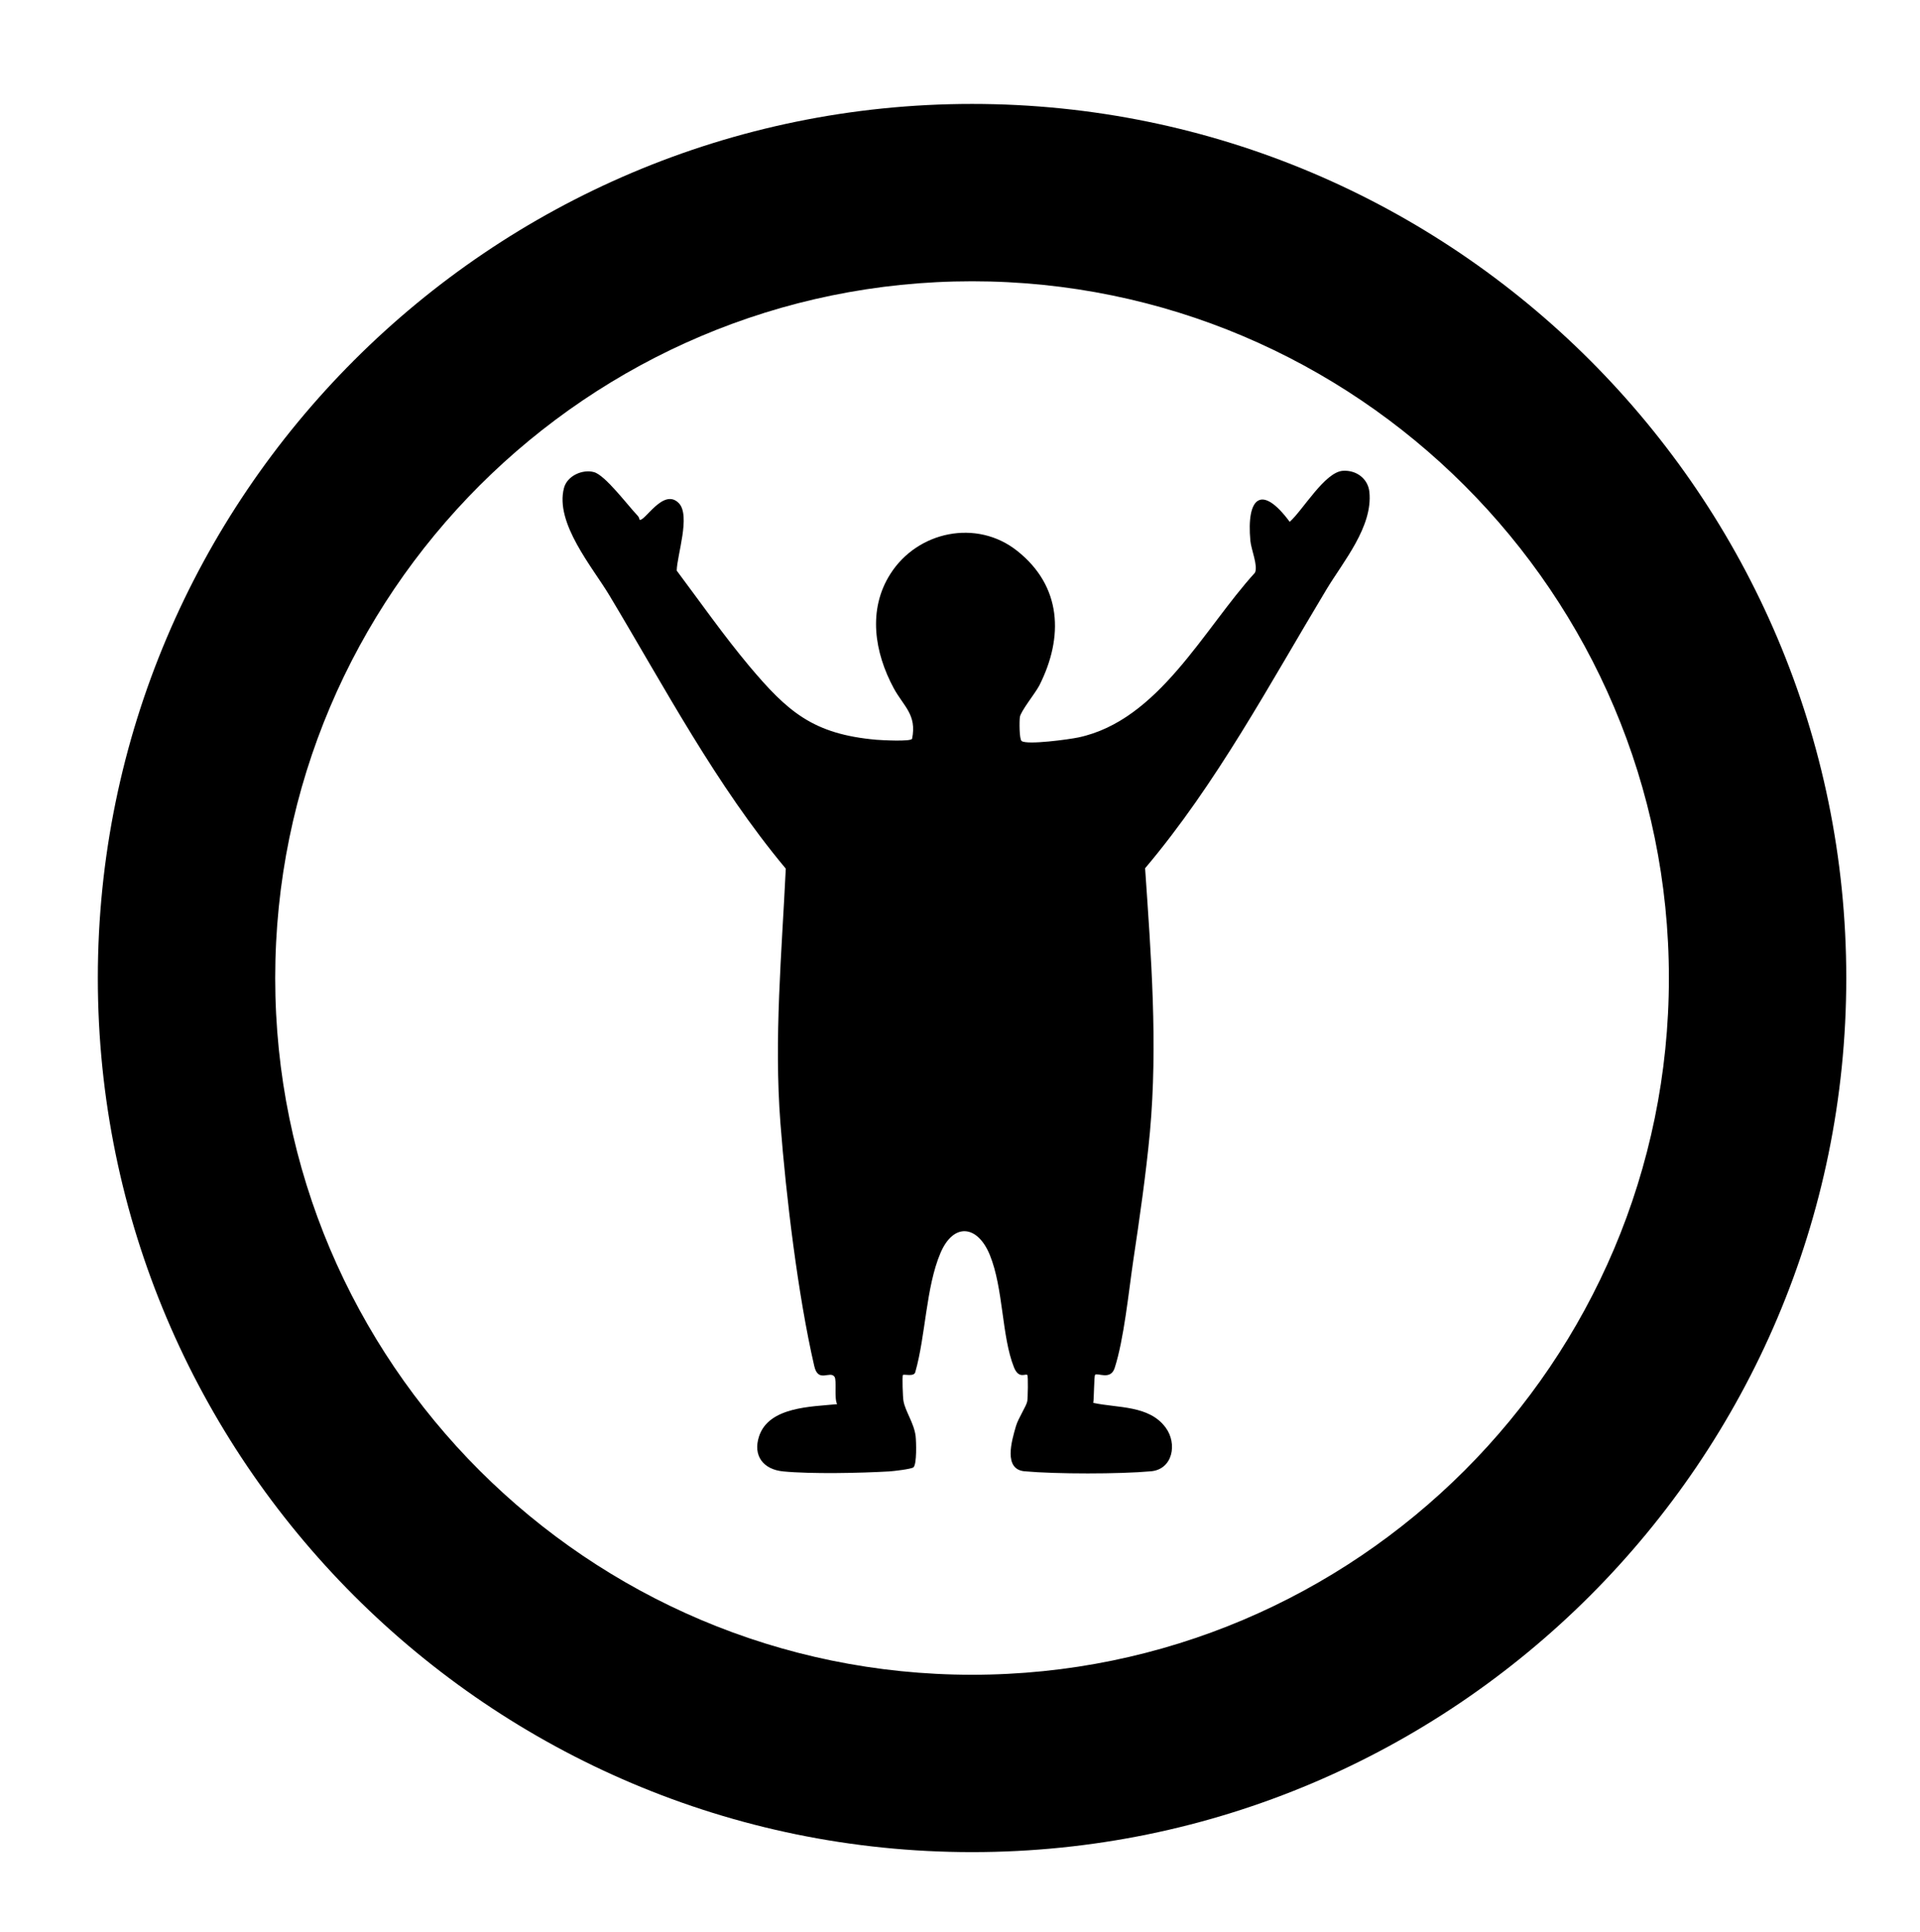 <svg width="157" height="158" viewBox="0 0 157 158" fill="none" xmlns="http://www.w3.org/2000/svg">
<path d="M79.486 151.471C40.065 151.471 8 119.406 8 79.986C8 40.565 40.065 8.5 79.486 8.5C118.906 8.5 150.971 40.565 150.971 79.986C150.971 119.406 118.906 151.471 79.486 151.471ZM79.486 23.004C48.063 23.004 22.504 48.563 22.504 79.986C22.504 111.408 48.063 136.967 79.486 136.967C110.908 136.967 136.467 111.408 136.467 79.986C136.467 48.563 110.908 23.004 79.486 23.004Z" fill="black"/>
<path d="M52.281 42.497C52.676 42.773 54.225 39.843 55.507 41.148C56.489 42.157 55.357 45.416 55.336 46.668C57.29 49.279 59.17 51.965 61.264 54.47C64.414 58.217 66.497 60.043 71.656 60.499C72.051 60.531 74.507 60.669 74.582 60.414C74.988 58.44 73.877 57.761 73.076 56.275C71.506 53.356 70.94 49.863 72.809 46.934C75.031 43.441 79.869 42.422 83.18 45.055C86.822 47.942 86.993 52.092 84.985 56.062C84.654 56.699 83.458 58.164 83.394 58.652C83.351 58.96 83.34 60.468 83.543 60.606C84.013 60.935 87.442 60.468 88.189 60.308C94.758 58.907 98.432 51.434 102.619 46.838C102.886 46.276 102.309 44.938 102.245 44.237C101.914 40.681 103.153 39.556 105.46 42.677C106.538 41.722 108.333 38.601 109.807 38.505C110.896 38.431 111.857 39.132 111.975 40.225C112.274 43.07 109.839 45.925 108.472 48.197C103.804 55.956 99.5 64.066 93.636 71.008C94.128 78.194 94.683 85.381 94.031 92.578C93.711 96.006 93.177 99.7 92.664 103.118C92.29 105.666 91.906 109.53 91.148 111.875C90.817 112.916 89.738 112.236 89.546 112.438C89.46 112.523 89.46 114.423 89.396 114.731C91.393 115.166 93.957 114.911 95.313 116.748C96.285 118.053 95.911 120.166 94.117 120.325C91.564 120.558 86.331 120.558 83.778 120.325C82.037 120.166 82.721 117.852 83.073 116.641C83.266 115.973 83.928 115.007 84.002 114.593C84.045 114.359 84.088 112.512 84.002 112.449C83.864 112.311 83.308 112.81 82.913 111.822C81.898 109.285 82.059 105.379 80.937 102.63C79.944 100.199 77.979 99.944 76.9 102.481C75.714 105.273 75.693 109.232 74.849 112.194C74.774 112.629 73.92 112.364 73.835 112.449C73.76 112.523 73.824 114.296 73.877 114.572C74.027 115.431 74.742 116.387 74.871 117.448C74.924 117.915 74.977 119.72 74.7 119.996C74.55 120.144 73.066 120.314 72.724 120.335C70.363 120.473 66.337 120.558 64.04 120.335C62.417 120.176 61.552 119.062 62.065 117.48C62.855 115.039 66.347 115.049 68.451 114.837C68.195 114.338 68.441 112.884 68.238 112.597C67.864 112.066 66.903 113.139 66.582 111.716C65.247 105.942 64.275 97.811 63.816 91.856C63.282 84.914 63.923 77.961 64.254 71.04C58.529 64.183 54.385 56.285 49.814 48.664C48.436 46.371 45.36 42.773 46.118 39.907C46.375 38.919 47.624 38.357 48.564 38.611C49.494 38.856 51.363 41.371 52.153 42.189C52.239 42.284 52.292 42.422 52.303 42.56V42.539L52.281 42.497Z" fill="black"/>
</svg>
